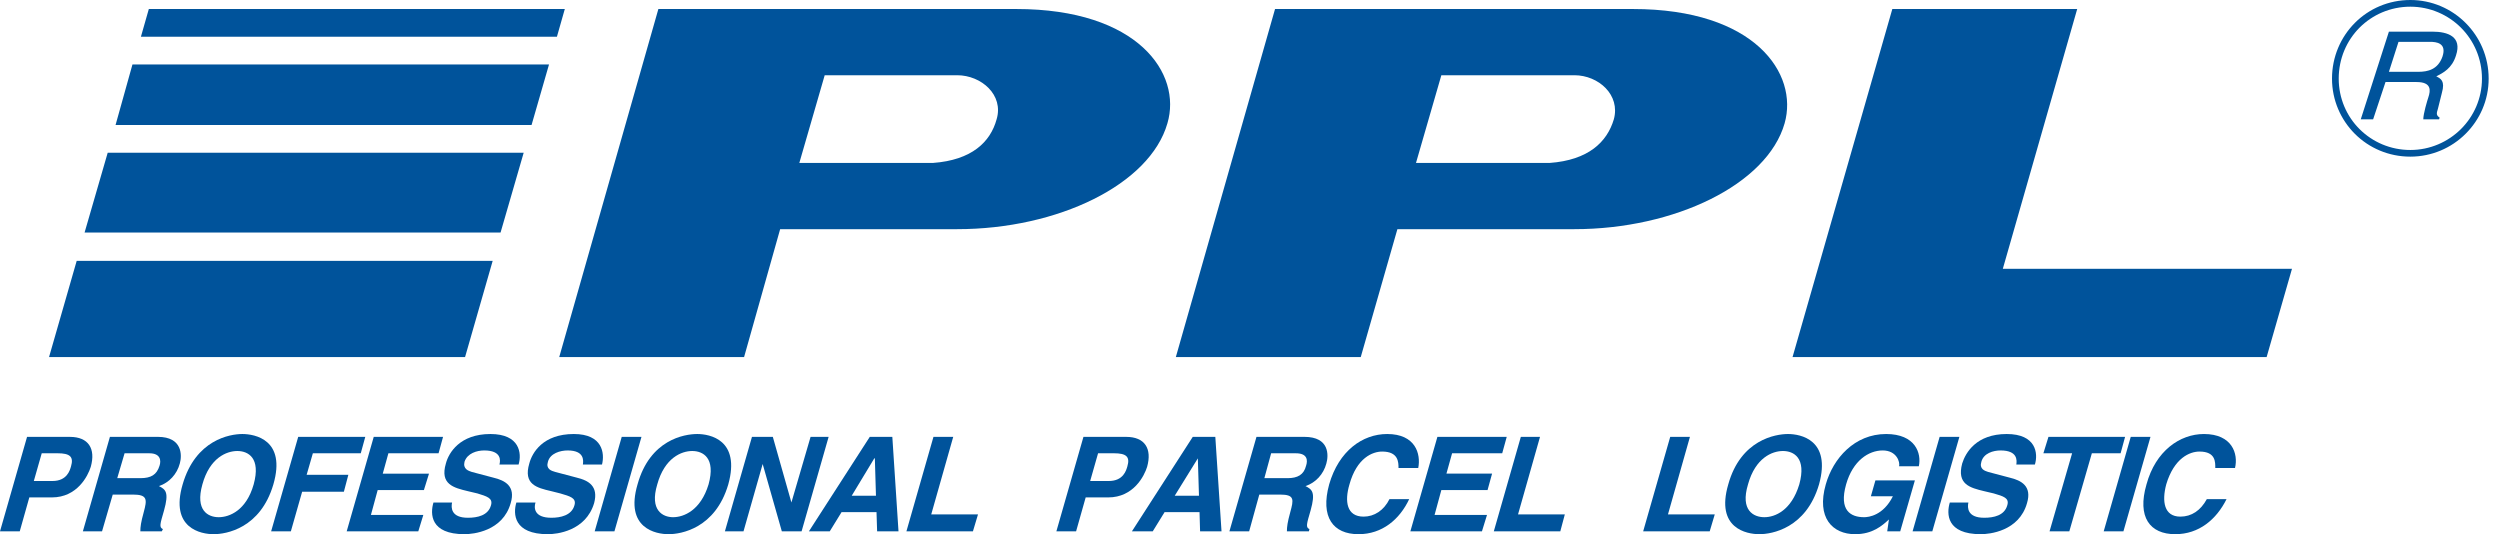 <svg width="117" height="25" viewBox="0 0 117 25" fill="none" xmlns="http://www.w3.org/2000/svg">
<path d="M107.265 12.579L106.078 16.711H83.891L88.561 0.422H97.213L93.732 12.579H107.265Z" fill="#00539B"/>
<path d="M43.659 7.626H37.408L38.596 3.521H44.795C45.928 3.521 46.985 4.447 46.641 5.586C46.351 6.645 45.481 7.494 43.659 7.626ZM47.565 0.422H30.812L26.172 16.711H34.823L36.511 10.725H44.795C49.516 10.725 53.817 8.632 54.635 5.771C55.321 3.442 53.262 0.422 47.565 0.422Z" fill="#00539B"/>
<path d="M72.52 7.626H66.268L67.455 3.521H73.68C74.815 3.521 75.843 4.447 75.527 5.586C75.211 6.645 74.341 7.494 72.52 7.626ZM76.424 0.422H59.672L55.029 16.711H63.683L65.398 10.725H73.68C78.376 10.725 82.703 8.632 83.52 5.771C84.18 3.442 82.123 0.422 76.424 0.422Z" fill="#00539B"/>
<path d="M2.454 22.511C3.14 22.511 3.272 22.008 3.325 21.822C3.457 21.372 3.272 21.213 2.691 21.213H1.953L1.583 22.511H2.454ZM0.924 24.867H0L1.266 20.446H3.272C4.143 20.446 4.486 21.001 4.248 21.848C4.116 22.273 3.614 23.279 2.427 23.279H1.372L0.924 24.867Z" fill="#00539B"/>
<path d="M6.568 22.378C7.07 22.378 7.334 22.22 7.466 21.797C7.546 21.558 7.518 21.214 6.991 21.214H5.83L5.487 22.378H6.568ZM5.144 20.445H7.387C8.548 20.445 8.521 21.319 8.416 21.689C8.283 22.194 7.914 22.59 7.439 22.749C7.756 22.908 7.914 23.041 7.677 23.889C7.492 24.524 7.439 24.682 7.624 24.762L7.571 24.867H6.568C6.568 24.656 6.596 24.444 6.727 23.968C6.885 23.385 6.912 23.146 6.226 23.146H5.276L4.775 24.867H3.878L5.144 20.445Z" fill="#00539B"/>
<path d="M10.236 24.205C10.738 24.205 11.528 23.889 11.872 22.669C12.215 21.425 11.608 21.107 11.107 21.107C10.605 21.107 9.814 21.425 9.472 22.669C9.128 23.889 9.735 24.205 10.236 24.205ZM11.343 20.312C11.924 20.312 13.402 20.577 12.794 22.669C12.188 24.735 10.579 25 9.999 25C9.419 25 7.941 24.735 8.548 22.669C9.154 20.577 10.763 20.312 11.343 20.312Z" fill="#00539B"/>
<path d="M14.14 23.014H16.093L16.303 22.22H14.351L14.642 21.213H16.884L17.095 20.445H13.956L12.689 24.867H13.612L14.14 23.014Z" fill="#00539B"/>
<path d="M20.735 20.445H17.491L16.225 24.867H19.576L19.812 24.099H17.359L17.676 22.934H19.839L20.077 22.167H17.913L18.177 21.213H20.525L20.735 20.445Z" fill="#00539B"/>
<path d="M21.157 23.517C21.105 23.755 21.105 24.231 21.897 24.231C22.344 24.231 22.846 24.126 22.978 23.648C23.083 23.304 22.767 23.225 22.344 23.093L21.897 22.987C21.236 22.828 20.577 22.669 20.868 21.689C20.999 21.186 21.526 20.312 22.951 20.312C24.323 20.312 24.428 21.212 24.27 21.741H23.373C23.426 21.558 23.479 21.081 22.662 21.081C22.317 21.081 21.871 21.212 21.739 21.61C21.658 21.954 21.923 22.034 22.081 22.087L23.083 22.352C23.638 22.484 24.138 22.749 23.901 23.543C23.532 24.867 22.134 25 21.739 25C20.129 25 20.129 24.046 20.286 23.517H21.157Z" fill="#00539B"/>
<path d="M25.062 23.517C24.983 23.755 24.983 24.231 25.802 24.231C26.223 24.231 26.752 24.126 26.884 23.648C26.988 23.304 26.671 23.225 26.223 23.093L25.802 22.987C25.116 22.828 24.482 22.669 24.772 21.689C24.905 21.186 25.406 20.312 26.856 20.312C28.201 20.312 28.307 21.212 28.174 21.741H27.279C27.305 21.558 27.357 21.081 26.567 21.081C26.223 21.081 25.748 21.212 25.643 21.61C25.537 21.954 25.802 22.034 25.986 22.087L26.988 22.352C27.542 22.484 28.017 22.749 27.806 23.543C27.411 24.867 26.038 25 25.643 25C24.034 25 24.007 24.046 24.166 23.517H25.062Z" fill="#00539B"/>
<path d="M30.021 20.445H29.097L27.831 24.867H28.755L30.021 20.445Z" fill="#00539B"/>
<path d="M31.499 24.205C32 24.205 32.791 23.889 33.161 22.669C33.504 21.425 32.898 21.107 32.396 21.107C31.895 21.107 31.103 21.425 30.76 22.669C30.391 23.889 31.024 24.205 31.499 24.205ZM32.633 20.312C33.213 20.312 34.665 20.577 34.084 22.669C33.477 24.735 31.868 25 31.287 25C30.708 25 29.23 24.735 29.837 22.669C30.417 20.577 32.027 20.312 32.633 20.312Z" fill="#00539B"/>
<path d="M37.935 20.445H38.78L37.514 24.867H36.59L35.693 21.715L34.796 24.867H33.925L35.192 20.445H36.168L37.038 23.516L37.935 20.445Z" fill="#00539B"/>
<path d="M39.861 23.199H40.995L40.943 21.451H40.917L39.861 23.199ZM38.832 24.867H37.856L40.705 20.446H41.761L42.05 24.867H41.049L41.021 23.968H39.385L38.832 24.867Z" fill="#00539B"/>
<path d="M44.611 20.445H43.686L42.42 24.867H45.533L45.771 24.073H43.582L44.611 20.445Z" fill="#00539B"/>
<path d="M51.891 22.511C52.577 22.511 52.709 22.008 52.762 21.822C52.894 21.372 52.709 21.213 52.128 21.213H51.39L51.02 22.511H51.891ZM50.361 24.867H49.438L50.705 20.446H52.709C53.58 20.446 53.923 21.001 53.685 21.848C53.554 22.273 53.051 23.279 51.865 23.279H50.81L50.361 24.867Z" fill="#00539B"/>
<path d="M54.978 23.199H56.112L56.059 21.451L54.978 23.199ZM53.948 24.867H52.973L55.821 20.446H56.877L57.167 24.867H56.164L56.138 23.968H54.502L53.948 24.867Z" fill="#00539B"/>
<path d="M60.254 22.378C60.729 22.378 61.019 22.22 61.124 21.797C61.204 21.558 61.204 21.214 60.649 21.214H59.489L59.172 22.378H60.254ZM58.803 20.445H61.045C62.232 20.445 62.18 21.319 62.074 21.689C61.941 22.194 61.574 22.59 61.097 22.749C61.414 22.908 61.574 23.041 61.336 23.889C61.151 24.524 61.097 24.682 61.282 24.762L61.256 24.867H60.227C60.227 24.656 60.254 24.444 60.385 23.968C60.544 23.385 60.597 23.146 59.911 23.146H58.935L58.46 24.867H57.536L58.803 20.445Z" fill="#00539B"/>
<path d="M66.374 21.901C66.505 21.239 66.242 20.312 64.922 20.312C63.761 20.312 62.654 21.107 62.205 22.669C61.783 24.205 62.39 25 63.578 25C64.686 25 65.503 24.311 65.951 23.358H65.028C64.765 23.889 64.316 24.178 63.815 24.178C63.023 24.178 62.918 23.464 63.155 22.669C63.499 21.425 64.237 21.133 64.686 21.133C65.45 21.133 65.45 21.637 65.45 21.901H66.374Z" fill="#00539B"/>
<path d="M70.304 21.212H67.958L67.693 22.166H69.829L69.618 22.934H67.455L67.138 24.099H69.592L69.355 24.867H66.005L67.27 20.445H70.515L70.304 21.212Z" fill="#00539B"/>
<path d="M71.044 24.073H73.234L73.022 24.867H69.91L71.175 20.445H72.073L71.044 24.073Z" fill="#00539B"/>
<path d="M78.061 24.073H80.251L80.014 24.867H76.9L78.166 20.445H79.089L78.061 24.073Z" fill="#00539B"/>
<path d="M82.571 24.205C83.073 24.205 83.838 23.889 84.207 22.669C84.55 21.425 83.944 21.107 83.442 21.107C82.94 21.107 82.15 21.425 81.807 22.669C81.437 23.889 82.07 24.205 82.571 24.205ZM83.679 20.312C84.26 20.312 85.712 20.577 85.131 22.669C84.523 24.735 82.914 25 82.335 25C81.753 25 80.276 24.735 80.883 22.669C81.464 20.577 83.099 20.312 83.679 20.312Z" fill="#00539B"/>
<path d="M87.557 23.225H88.587C88.138 24.126 87.452 24.205 87.242 24.205C86.608 24.205 86.054 23.889 86.398 22.669C86.713 21.558 87.452 21.081 88.111 21.081C88.772 21.081 88.93 21.637 88.877 21.821H89.801C89.933 21.213 89.642 20.312 88.27 20.312C86.793 20.312 85.79 21.451 85.447 22.669C84.999 24.232 85.763 25 86.82 25C87.637 25 88.085 24.603 88.402 24.311L88.322 24.867H88.93L89.616 22.484H87.769L87.557 23.225Z" fill="#00539B"/>
<path d="M91.699 20.445H90.775L89.509 24.867H90.432L91.699 20.445Z" fill="#00539B"/>
<path d="M92.121 23.517C92.068 23.755 92.068 24.231 92.859 24.231C93.309 24.231 93.809 24.126 93.941 23.648C94.047 23.304 93.756 23.225 93.309 23.093L92.859 22.987C92.201 22.828 91.567 22.669 91.831 21.689C91.988 21.186 92.49 20.312 93.915 20.312C95.287 20.312 95.393 21.212 95.233 21.741H94.364C94.39 21.558 94.442 21.081 93.626 21.081C93.282 21.081 92.833 21.212 92.728 21.61C92.623 21.954 92.886 22.034 93.045 22.087L94.047 22.352C94.601 22.484 95.102 22.749 94.865 23.543C94.495 24.867 93.097 25 92.702 25C91.092 25 91.092 24.046 91.251 23.517H92.121Z" fill="#00539B"/>
<path d="M96.844 24.867H95.919L96.975 21.212H95.631L95.868 20.445H99.454L99.245 21.212H97.899L96.844 24.867Z" fill="#00539B"/>
<path d="M99.376 24.867H98.453L99.719 20.445H100.643L99.376 24.867Z" fill="#00539B"/>
<path d="M104.599 21.901C104.758 21.239 104.467 20.312 103.147 20.312C102.014 20.312 100.879 21.107 100.456 22.669C100.009 24.205 100.616 25 101.803 25C102.911 25 103.729 24.311 104.203 23.358H103.28C102.991 23.889 102.568 24.178 102.039 24.178C101.276 24.178 101.169 23.464 101.38 22.669C101.751 21.425 102.489 21.133 102.936 21.133C103.702 21.133 103.675 21.637 103.675 21.901H104.599Z" fill="#00539B"/>
<path d="M21.765 16.711L23.057 12.209H3.589L2.295 16.711H21.765Z" fill="#00539B"/>
<path d="M24.877 5.85L25.694 3.017H6.199L5.408 5.85H24.877Z" fill="#00539B"/>
<path d="M23.426 10.884L24.508 7.149H5.04L3.958 10.884H23.426Z" fill="#00539B"/>
<path d="M26.064 1.719L26.433 0.422H6.965L6.595 1.719H26.064Z" fill="#00539B"/>
<path d="M112.803 7.019V7.331V7.019ZM110.427 6.042C111.032 6.645 111.87 7.019 112.803 7.019V7.331C111.785 7.331 110.87 6.924 110.208 6.264L110.427 6.042ZM109.452 3.68C109.452 4.603 109.822 5.439 110.427 6.042L110.208 6.264C109.547 5.603 109.138 4.689 109.138 3.68H109.452ZM109.452 3.68H109.139V3.679H109.452V3.68ZM109.452 3.679H109.139V3.678H109.452V3.679ZM110.427 1.294C109.823 1.901 109.452 2.742 109.452 3.679H109.138C109.138 2.656 109.546 1.736 110.207 1.072L110.427 1.294ZM112.803 0.313C111.871 0.314 111.033 0.688 110.427 1.294L110.207 1.072C110.868 0.408 111.784 0.001 112.803 0V0.313ZM112.803 0.313V0V0.313ZM112.805 0.313H112.803V0H112.805V0.313ZM115.171 1.293C114.562 0.687 113.725 0.314 112.805 0.313V0C113.81 0.001 114.726 0.408 115.389 1.072L115.171 1.293ZM116.156 3.679C116.156 2.742 115.778 1.901 115.171 1.293L115.389 1.072C116.055 1.736 116.469 2.656 116.469 3.679H116.156ZM116.156 3.679H116.468V3.68H116.156V3.679ZM116.156 3.679H116.468V3.68H116.156V3.679ZM115.172 6.041C115.778 5.438 116.156 4.603 116.156 3.68H116.469C116.469 4.69 116.055 5.603 115.389 6.263L115.172 6.041ZM112.804 7.019C113.725 7.019 114.563 6.645 115.172 6.041L115.389 6.263C114.726 6.924 113.809 7.331 112.804 7.331V7.019ZM112.803 7.019H112.804V7.331H112.803V7.019Z" fill="#00539B"/>
<path d="M111.801 3.361H113.174C113.62 3.361 114.096 3.256 114.308 2.647C114.519 2.011 114.018 1.958 113.727 1.958H112.25L111.801 3.361ZM111.062 5.586H110.483L111.801 1.481H113.833C114.571 1.481 115.231 1.719 114.941 2.594C114.755 3.203 114.334 3.413 114.018 3.574C114.229 3.679 114.439 3.786 114.281 4.342L114.096 5.084C114.018 5.321 114.018 5.4 114.176 5.506L114.148 5.586H113.41C113.41 5.321 113.595 4.712 113.647 4.553C113.753 4.236 113.806 3.839 113.094 3.839H111.642L111.062 5.586Z" fill="#00539B"/>
</svg>
